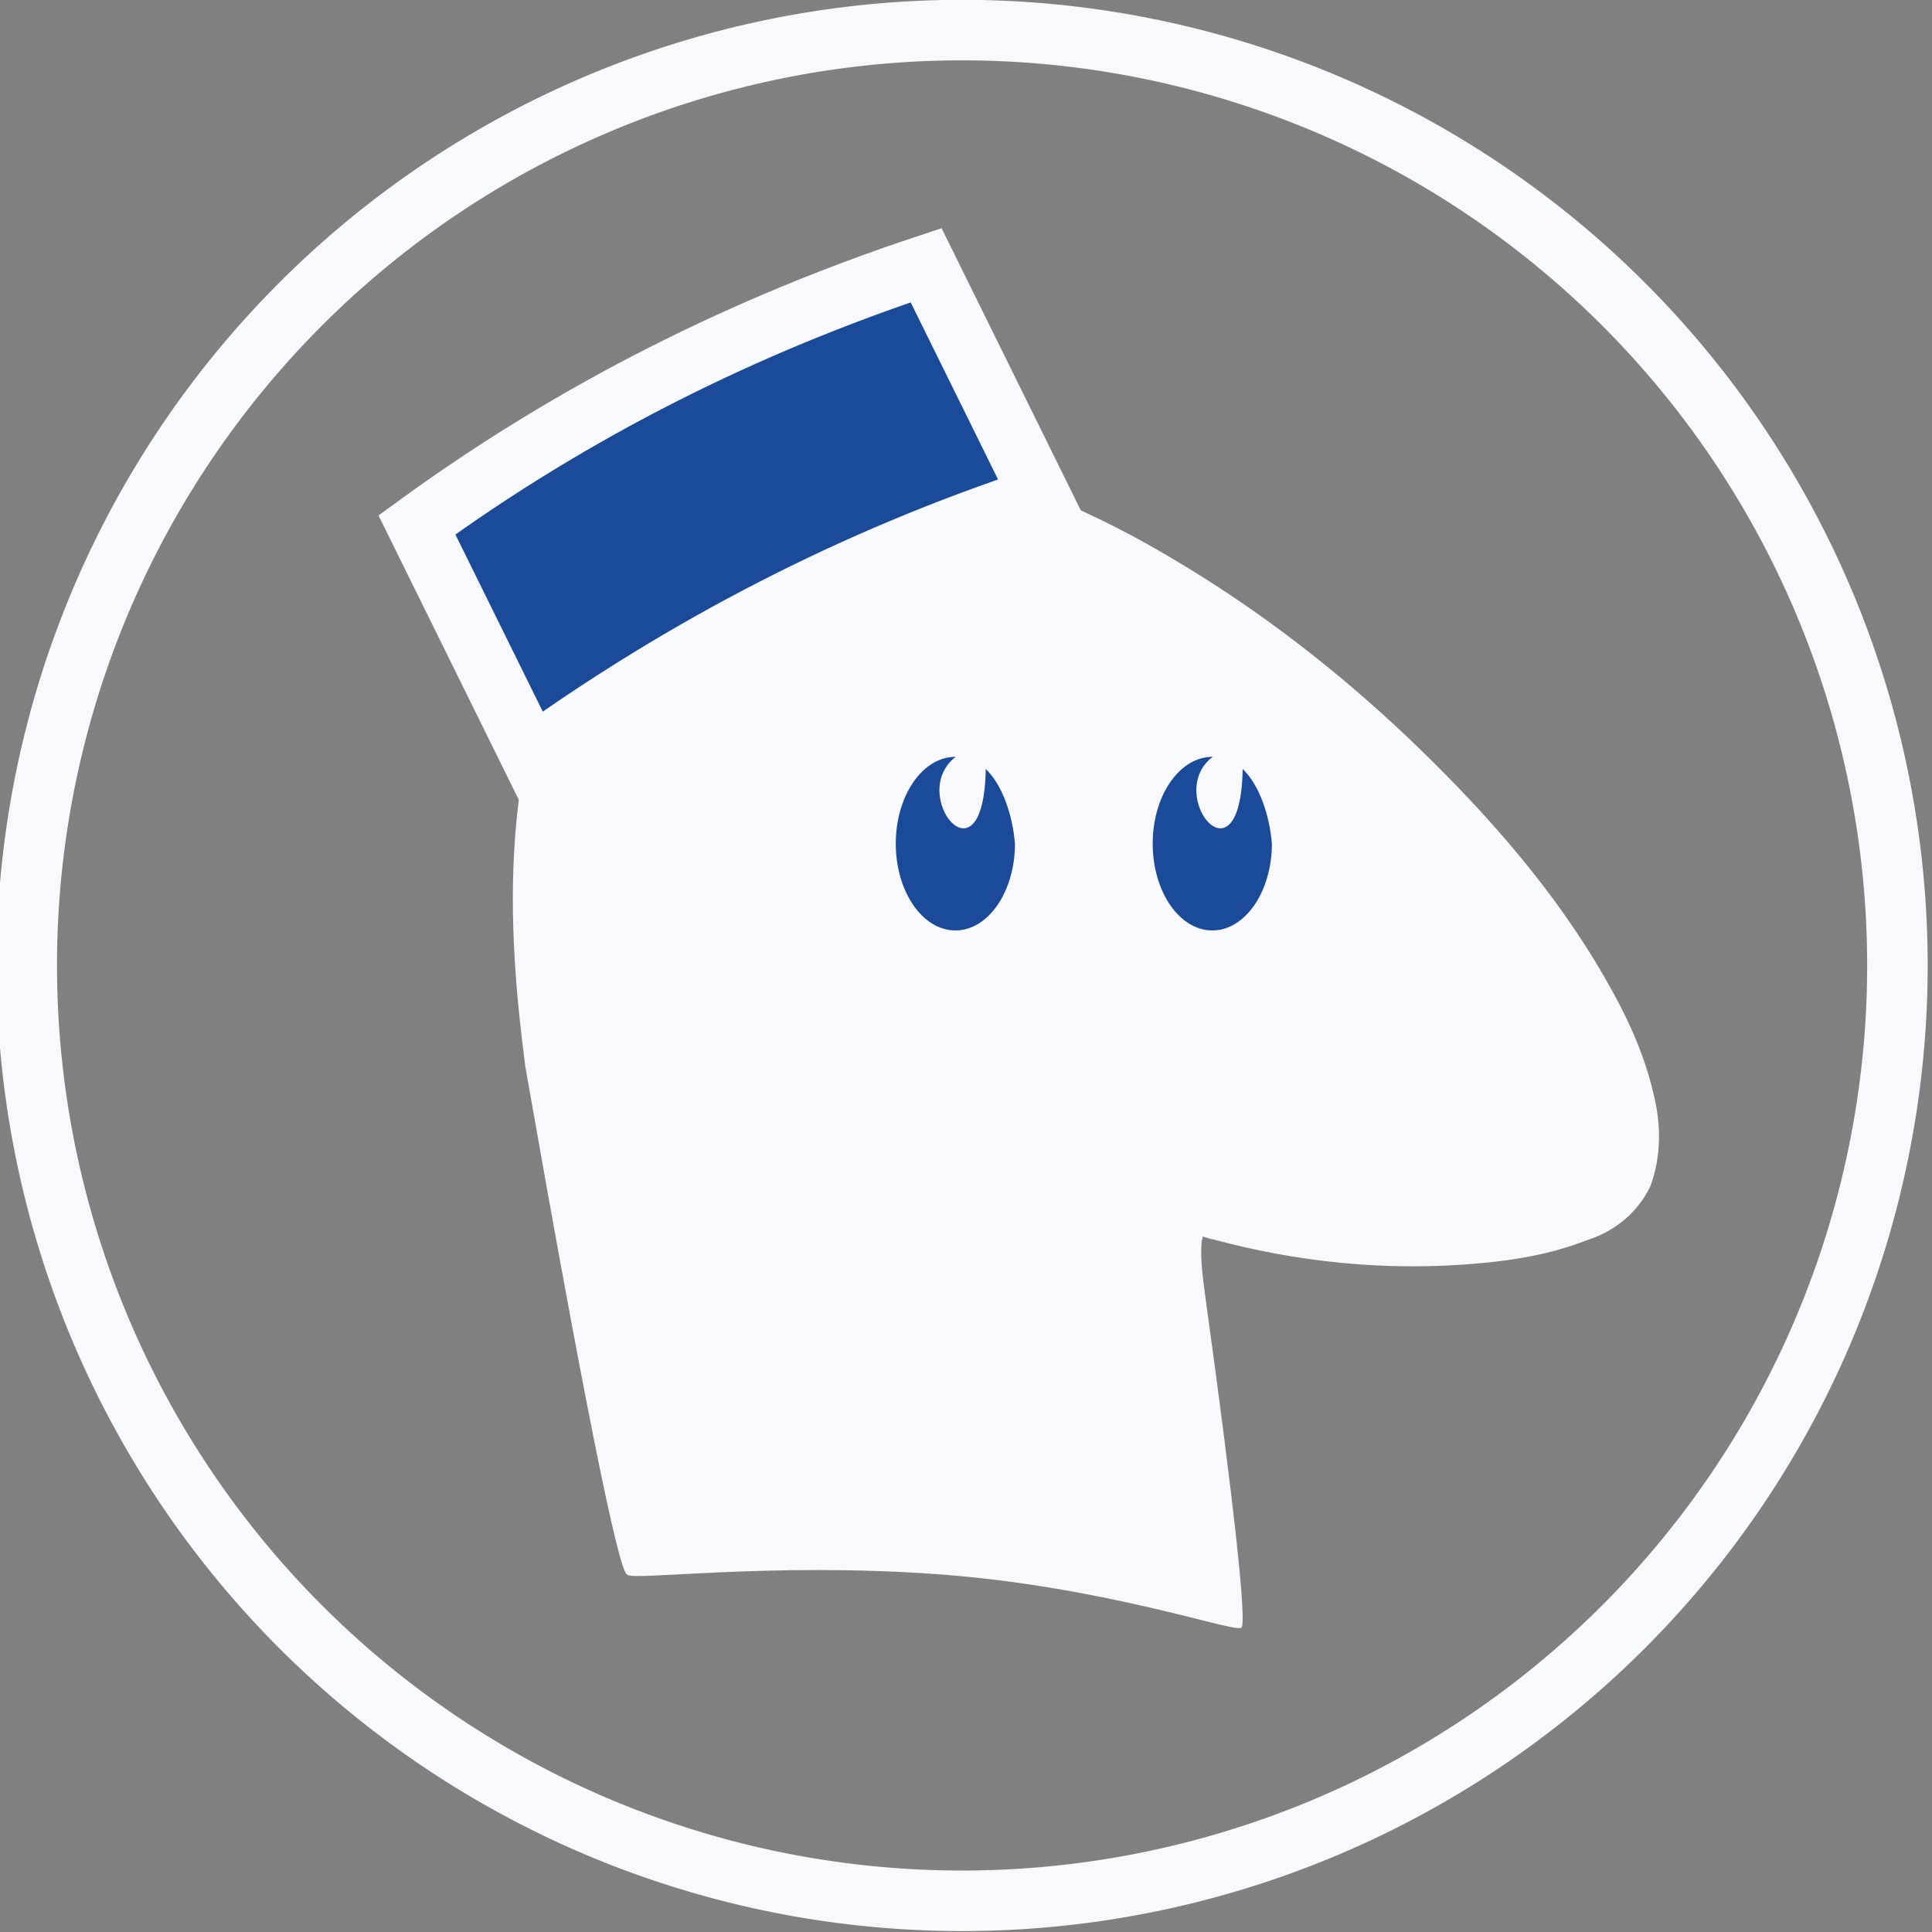 <svg width="67.53mm" height="67.53mm" version="1.1" viewBox="0 0 67.53 67.53" xmlns="http://www.w3.org/2000/svg"><rect x="0" y="0" width="67.53" height="67.53" fill="#808080" stroke="none"/><g transform="matrix(.848 0 0 .848 -316.98 -16.554)" stroke-width="1.179"><g><path d="m438.55 68.938c6.59-2.811-3.706-14.517-16.539-24.619-15.541-8.268-25.677-1.704-25.531 10.024-0.872 10.616 2.302 20.038 3.17 30.074 8.917-0.96 17.497-0.756 25.287 2.186l-2.115-17.124c5.096 0.625 10.507 1.936 15.727-0.541z" fill="#f7f9fd"/><path d="m424.95 86.633c0.274-0.044-0.297-5.162-1.48-13.736-0.099-0.754-0.208-1.534-0.138-2.232 0.108-0.314 0.049-0.495 0.029-0.332v2e-6c-0.229 0.065-0.203 0.122-0.128 0.099 0.071 0.023 0.272 0.119 0.621 0.187 3.21 0.867 6.979 1.35 11.004 0.965 1.375-0.124 2.864-0.365 4.317-0.933 0.92-0.283 2.016-0.935 2.647-2.229 0.474-1.286 0.43-2.61 0.14-3.776-0.347-1.528-0.972-2.944-1.71-4.279-1.866-3.401-4.38-6.442-7.27-9.321-2.824-2.825-6.024-5.474-9.597-7.728-0.284-0.179-0.569-0.355-0.856-0.528-3.547-2.156-7.34-3.843-11.398-4.372-2.426-0.318-4.916-0.153-7.209 0.699-2.311 0.882-4.219 2.474-5.54 4.375-4.297 6.354-3.634 14.595-2.932 19.991v4e-6c2.267 12.939 3.858 20.99 4.204 20.935 0.346-0.055-0.621-8.201-2.444-21.166v-3e-6c-0.422-5.323-0.903-13.211 3.003-18.467 1.109-1.538 2.686-2.826 4.522-3.489 1.845-0.689 3.955-0.785 6.091-0.512 3.584 0.46 7.046 2.052 10.45 4.086 0.273 0.164 0.544 0.332 0.815 0.502 3.401 2.145 6.473 4.672 9.209 7.369 2.802 2.774 5.208 5.604 6.965 8.729 0.687 1.231 1.257 2.437 1.545 3.67 0.195 0.943 0.297 1.829 8e-3 2.498-0.028 0.394-0.727 0.686-1.435 1.068-1.149 0.494-2.454 0.724-3.736 0.884-3.774 0.448-7.37 0.098-10.467-0.608-0.05 0.01-0.226-0.073-0.541-0.147-0.297-0.128-0.76-0.082-1.281 0.223l-1e-5 6e-6c-0.548 0.587-0.666 1.159-0.603 1.504-0.037 0.938 0.116 1.816 0.262 2.57 1.587 8.509 2.663 13.545 2.936 13.5z" fill="#f7f9fd"/><path d="m411.97 30.454c-7.46 2.472-14.486 5.968-20.988 10.703l4.715 9.556c6.322-4.537 13.274-8.168 20.988-10.703z" fill="#1b4b98" stroke="#f7f9fd" stroke-linecap="round" stroke-width="2.495"/><path d="m399.65 84.417c0.044 0.295 5.802-0.518 12.791-0.009 6.989 0.509 12.388 2.472 12.496 2.194 0.109-0.278-5.276-2.745-12.417-3.272-7.141-0.526-12.913 0.791-12.869 1.086z" fill="#f7f9fd"/><path d="m421.31 54.295c0 1.974 1.098 3.575 2.453 3.578 1.355 4e-3 2.456-1.594 2.46-3.568-0.093-1.164-0.511-2.423-1.204-3.088-0.085 4.986-3.255 1.06-1.242-0.499 0.02-0.014-0.083 0-0.124 4e-3 -1.298 0.086-2.336 1.641-2.343 3.555" fill="#1b4b98"/><path d="m410.72 54.295c0 1.974 1.098 3.575 2.453 3.578 1.355 4e-3 2.456-1.594 2.46-3.568-0.093-1.164-0.511-2.423-1.204-3.088-0.085 4.986-3.255 1.06-1.242-0.499 0.02-0.014-0.083 0-0.124 4e-3 -1.298 0.086-2.336 1.641-2.343 3.555" fill="#1b4b98"/></g><path transform="scale(-1,1)" d="m-374.9 59.316a38.553 38.554 0 0 1-38.501 38.554 38.553 38.554 0 0 1-38.605-38.45 38.553 38.554 0 0 1 38.397-38.658 38.553 38.554 0 0 1 38.709 38.345" fill="none" stroke="#f7f9fd" stroke-linecap="round" stroke-width="2.495"/></g></svg>
